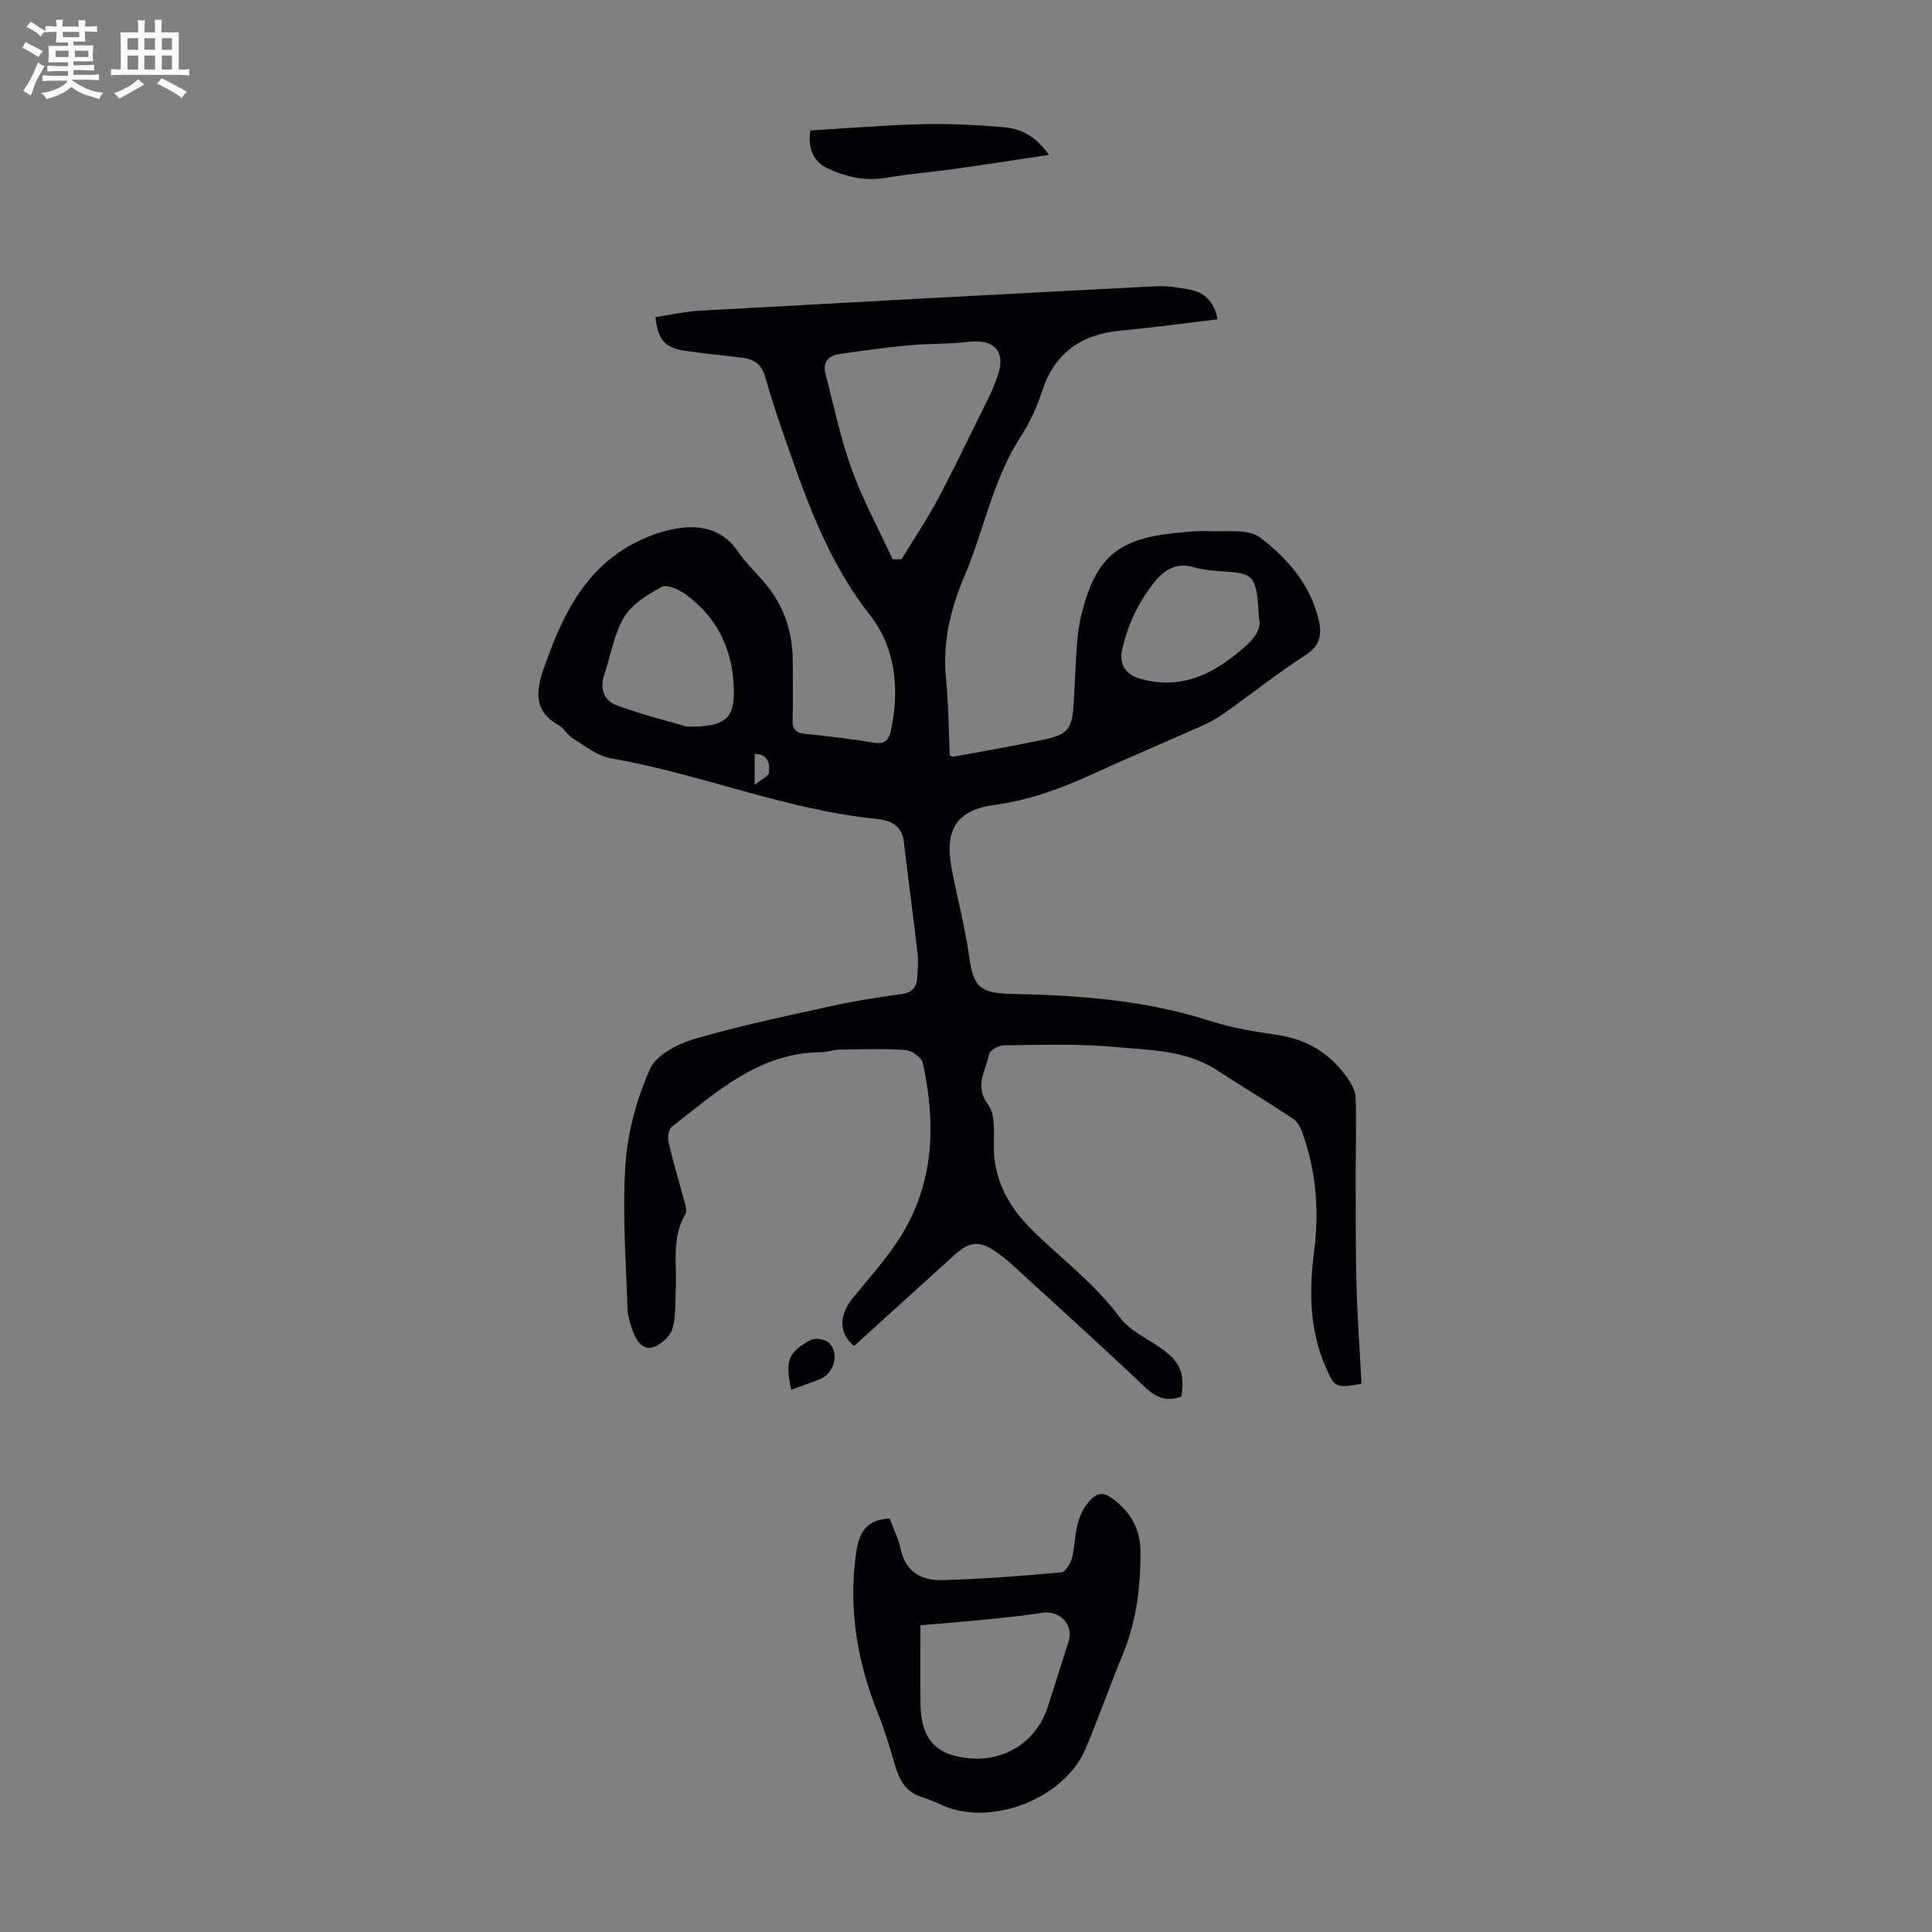 <svg enable-background="new 0 0 400 400" viewBox="0 0 400 400" xmlns="http://www.w3.org/2000/svg"><rect x="0" y="0" width="400" height="400" fill="#808080" stroke="none"/><path d="m6.8 9.5c.6.3 1.3.7 2.1 1.1-.4.4-.7.8-.9 1.2-.7-.4-1.3-.8-1.8-1.1s-1.1-.6-1.6-.8c.2-.4.5-.8.7-1.2.4.2.8.5 1.5.8zm.9 6.9c-.3.6-.5 1.1-.7 1.7s-.4 1.1-.6 1.7c-.6-.4-1.1-.7-1.6-1 .7-1 1.2-1.8 1.5-2.4.3-.5.6-1.1.8-1.7.3-.6.5-1.2.8-1.8.3.3.8.6 1.3.8-.7 1.3-1.2 2.2-1.5 2.7zm.1-11c.4.3 1 .7 1.7 1.1-.5.2-.8.6-1.1 1.1-.5-.6-1-1-1.4-1.2s-.9-.6-1.5-.8c.2-.4.5-.7.9-1.1.5.3.9.6 1.4.9zm10.5 13.1c1 .4 2 .6 3.1.7-.4.4-.7.8-.8 1.3-.9-.2-1.9-.6-3-.9-1-.4-2-.9-2.8-1.6-.5.4-1.1.9-1.9 1.3s-1.9.9-3.3 1.2c-.1-.3-.5-.8-1.1-1.3 1 0 2.1-.3 3.2-.8 1.2-.5 1.9-1 2.3-1.7h-3.2c-.4 0-1 0-2 .1v-1.2c1 0 1.7.1 2 .1h3.3v-1h-2.3c-.2 0-.9 0-2 .1v-1.2c1.2 0 1.9.1 2 .1h2.3v-.8h-4.1c0-.7.1-1.2.1-1.6 0-.5 0-1.1-.1-1.8h4.1v-.7h-2.5c0-.6.1-1.1.1-1.6v-.6h-.5c-.4 0-1 0-1.8.1v-1.3c1.2 0 1.9.1 2.1.1h.2c0-.3 0-.8-.1-1.4h1.4c0 .6-.1 1-.1 1.4h3.4c0-.4 0-.8-.1-1.3h1.5c0 .4-.1.9-.1 1.3.7 0 1.5 0 2.5-.1v1.2c-1 0-1.8-.1-2.5-.1v.6c0 .3 0 .8.1 1.5h-2.5v.8h4.1c0 .7-.1 1.3-.1 1.8s0 1 .1 1.5h-4.1v.8h1.4c.8 0 1.8 0 2.9-.1v1.2c-1 0-1.9-.1-2.8-.1h-1.5v1h3.2c.3 0 1 0 2.1-.1v1.2c-1.1 0-1.8-.1-2.1-.1h-3.4l-.1.1c1.4 1 2.4 1.5 3.4 1.9zm-4.1-6.7v-1.3h-2.7v1.3zm2.2-4.1v-1.1h-3.4v1.1zm1.9 4.1v-1.3h-2.8v1.3z" fill="#fafbfa"/><path d="m37 6.7v2.3 5.4c1 0 1.8 0 2.2-.1v1.3c-.6 0-1.5-.1-2.5-.1h-11.9c-.7 0-1.3 0-1.8.1v-1.3c.5 0 1.1.1 2 .1v-5.2c0-1 0-1.8-.1-2.5h3.7c0-1.3 0-2.1-.1-2.5h1.5c0 .4-.1 1.3-.1 2.5h2.2c0-1.2 0-2.1-.1-2.6h1.5c0 .4-.1 1.3-.1 2.6zm-12.3 13.7c-.3-.4-.7-.8-1.1-1.1 1.1-.4 2.1-.9 2.9-1.3.8-.5 1.5-1 2.1-1.6.4.4.9.8 1.3 1.1-2.5 1.4-4.2 2.4-5.2 2.9zm3.9-10.1v-2.4h-2.2v2.4zm0 4.1v-2.9h-2.2v2.9zm3.5-4.1v-2.4h-2.2v2.4zm0 4.1v-2.9h-2.2v2.9zm.4 2.9 1-1.1c.6.3 1.4.7 2.5 1.3s2 1.1 2.7 1.5c-.4.4-.8.8-1.1 1.3-.8-.8-2.5-1.7-5.1-3zm3.1-7v-2.4h-2.1v2.4zm0 4.1v-2.9h-2.1v2.9z" fill="#fafbfa"/><g fill="#010103"><path d="m135.7 65.67c3.15-.48 6.09-1.17 9.06-1.34 31.49-1.75 62.98-3.44 94.47-5.06 2.32-.12 4.69.25 6.99.67 3.11.58 5.17 2.42 5.87 6.17-6.81.81-13.44 1.72-20.1 2.35-8.19.77-13.7 4.63-16.29 12.66-1.05 3.27-2.57 6.48-4.43 9.37-5.74 8.89-7.56 19.28-11.59 28.8-2.96 6.98-4.58 13.85-3.81 21.41.53 5.22.54 10.48.77 15.67.33.15.55.34.72.3 6.33-1.17 12.67-2.24 18.96-3.59 4.78-1.03 5.64-2.23 5.96-7.23.27-4.24.38-8.5.71-12.74.16-2.11.49-4.23 1.01-6.28 2.88-11.32 7.47-15.27 19.02-16.43 2.34-.24 4.7-.54 7.03-.43 3.7.19 8.36-.58 10.87 1.34 5.64 4.29 10.48 9.83 12.14 17.2.64 2.85.22 5.19-2.74 7.1-5.82 3.76-11.27 8.09-16.92 12.11-1.35.96-2.84 1.78-4.36 2.46-7.65 3.42-15.38 6.67-23 10.16-6.43 2.95-12.95 5.32-20.04 6.29-7.87 1.08-10.45 5.03-9.01 12.94 1.12 6.14 2.8 12.2 3.65 18.37.9 6.52 2.26 7.7 8.99 7.84 13.88.28 27.67 1.31 41.04 5.63 4.42 1.43 9.1 2.18 13.72 2.85 6.13.9 10.94 3.78 14.47 8.76.88 1.24 1.76 2.81 1.81 4.25.19 5.38 0 10.77.01 16.16.02 7.57-.03 15.15.17 22.71.19 6.8.69 13.59 1.04 20.34-5.41.98-5.56.86-7.5-3.64-3.32-7.67-3.35-15.64-2.32-23.74 1.07-8.33.46-16.52-2.39-24.47-.39-1.09-1-2.37-1.91-2.97-5.21-3.46-10.58-6.7-15.83-10.1-6.53-4.24-14.1-4.14-21.35-4.81-7.52-.7-15.15-.4-22.73-.33-1.08.01-2.93 1.03-3.09 1.85-.67 3.39-3.11 6.58-.18 10.46 1.44 1.91 1.22 5.33 1.16 8.05-.16 7.21 2.98 12.96 7.83 17.77 6.1 6.05 13.06 11.15 18.26 18.2 2.09 2.82 5.83 4.42 8.81 6.58 3.75 2.72 4.7 5.09 3.94 9.83-2.91 1.06-5.13.3-7.44-1.89-8.94-8.46-18.07-16.72-27.15-25.03-1.24-1.13-2.53-2.23-3.91-3.16-3.35-2.25-5.4-2.05-8.39.67-6.96 6.31-13.92 12.62-20.86 18.91-3.24-2.62-3.19-6.35-.25-9.94 3.39-4.14 7.02-8.17 9.85-12.68 7.03-11.18 7.34-23.46 4.63-35.95-.25-1.14-2.28-2.6-3.57-2.69-4.54-.32-9.13-.16-13.69-.08-1.33.02-2.65.53-3.98.54-12.78.14-21.54 8.29-30.76 15.45-.67.52-.88 2.21-.65 3.2.93 4.02 2.15 7.98 3.2 11.97.25.94.69 2.2.29 2.87-2.89 4.89-1.76 10.23-2 15.42-.13 2.78.04 5.67-.68 8.31-.41 1.5-2.14 3.07-3.66 3.73-2.14.93-3.6-.85-4.34-2.68-.7-1.72-1.28-3.6-1.33-5.43-.3-9.95-1.08-19.95-.39-29.84.46-6.64 2.36-13.46 5.07-19.55 1.29-2.9 5.73-5.18 9.19-6.2 9.18-2.7 18.59-4.66 27.95-6.73 4.91-1.08 9.89-1.89 14.87-2.56 2.24-.3 3.19-1.36 3.32-3.4.1-1.67.25-3.36.06-5.01-.9-7.78-1.95-15.54-2.86-23.31-.39-3.33-3.08-4.31-5.46-4.54-18.93-1.87-36.57-9.33-55.18-12.56-2.78-.48-5.31-2.56-7.85-4.1-1.12-.68-1.79-2.11-2.92-2.74-5.09-2.79-4.82-6.86-3.2-11.52 3.76-10.87 8.47-21.06 19.46-26.52 2.93-1.45 6.24-2.55 9.47-2.88 4.46-.45 8.56.8 11.35 4.94 1.56 2.3 3.62 4.26 5.44 6.38 4.03 4.7 5.91 10.18 5.91 16.35 0 4.03.09 8.06-.03 12.09-.06 1.99.65 2.74 2.63 2.94 4.78.48 9.56 1.05 14.3 1.84 2.34.39 3.05-.83 3.43-2.58 1.85-8.5.9-17.17-4.26-23.74-7.9-10.05-12.33-21.42-16.44-33.13-1.89-5.38-3.78-10.76-5.31-16.24-.73-2.63-2.26-3.7-4.64-4.01-3.99-.52-8.01-.85-11.98-1.46-4.15-.61-5.6-2.24-6.13-6.95zm49.13 50.15c.61-.02 1.21-.04 1.82-.05 2.43-3.97 5.03-7.85 7.25-11.94 2.97-5.5 5.68-11.14 8.44-16.75 1.51-3.07 3.16-6.12 4.25-9.35 1.71-5.06-.81-7.59-6.14-6.95-4.09.49-8.24.33-12.34.72-4.86.46-9.7 1.11-14.52 1.84-2.22.34-3.28 1.79-2.67 4.11 1.74 6.57 3.08 13.28 5.39 19.65 2.32 6.42 5.63 12.49 8.52 18.72zm-42.63 34.61c7.53.15 9.71-1.54 9.74-6.78.05-8.54-3.12-15.73-10.24-20.77-1.31-.93-3.69-1.93-4.72-1.36-2.89 1.61-6.15 3.54-7.76 6.24-2.12 3.54-2.77 7.96-4.13 11.97-.96 2.82 0 5.32 2.41 6.22 5.4 2.03 11.05 3.41 14.7 4.48zm118.44-22.52c-.13-1.82-.16-2.94-.29-4.05-.52-4.35-1.49-5.17-5.92-5.47-2.44-.17-4.96-.28-7.28-.96-3.66-1.07-6.18.64-8.17 3.12-3.23 4.03-5.43 8.65-6.6 13.72-.76 3.26.55 5.36 3.76 6.27 8.66 2.44 15.42-1.18 21.64-6.66 2.05-1.81 3.46-3.78 2.86-5.97zm-104.4 28.16v6.44c1.48-1.21 2.88-1.8 2.96-2.54.21-1.86-.09-3.84-2.96-3.9z"/><path d="m184.17 314.38c.76 2.04 1.85 4.15 2.33 6.4 1.01 4.74 4.38 6.48 8.53 6.37 8.26-.22 16.51-.86 24.73-1.62.89-.08 2.04-2.07 2.29-3.33.74-3.79.46-7.72 3.21-11.06 1.73-2.1 2.95-2.42 5.16-.8 3.71 2.74 5.67 6.3 5.7 10.83.05 7.31-.81 14.47-3.65 21.33-2.69 6.5-5 13.16-7.75 19.63-4.3 10.12-19.12 16-29.23 11.8-1.55-.64-3.06-1.4-4.66-1.88-3.31-1.01-4.63-3.54-5.53-6.58-1.03-3.51-2.05-7.05-3.42-10.44-4.27-10.56-6.21-21.41-4.73-32.79.53-4.03 1.45-7.56 7.02-7.86zm6.39 22.11c0 5.99-.07 11.18.02 16.37.12 7.32 3.29 10.67 10.41 11.2 7.42.55 13.73-3.7 15.98-10.79 1.42-4.46 2.86-8.91 4.26-13.38 1.12-3.53-1.8-6.56-5.51-5.97-3.84.61-7.71.99-11.58 1.38-4.75.48-9.51.84-13.58 1.19z"/><path d="m217.18 32.07c-6.97 1.04-13.32 2.03-19.69 2.92-4.64.65-9.33 1.01-13.94 1.81-4.4.77-8.4-.17-12.31-1.99-2.74-1.27-4.09-4.16-3.44-7.8 7.67-.45 15.42-1.11 23.18-1.3 5.66-.13 11.35.16 17 .64 3.52.31 6.58 1.97 9.2 5.72z"/><path d="m163.8 287.74c-1.25-6.08-.69-7.77 4.07-10.31.95-.51 3.17-.11 3.89.7 2.1 2.33.81 6.36-2.08 7.45-1.95.74-3.9 1.43-5.88 2.16z"/></g></svg>
